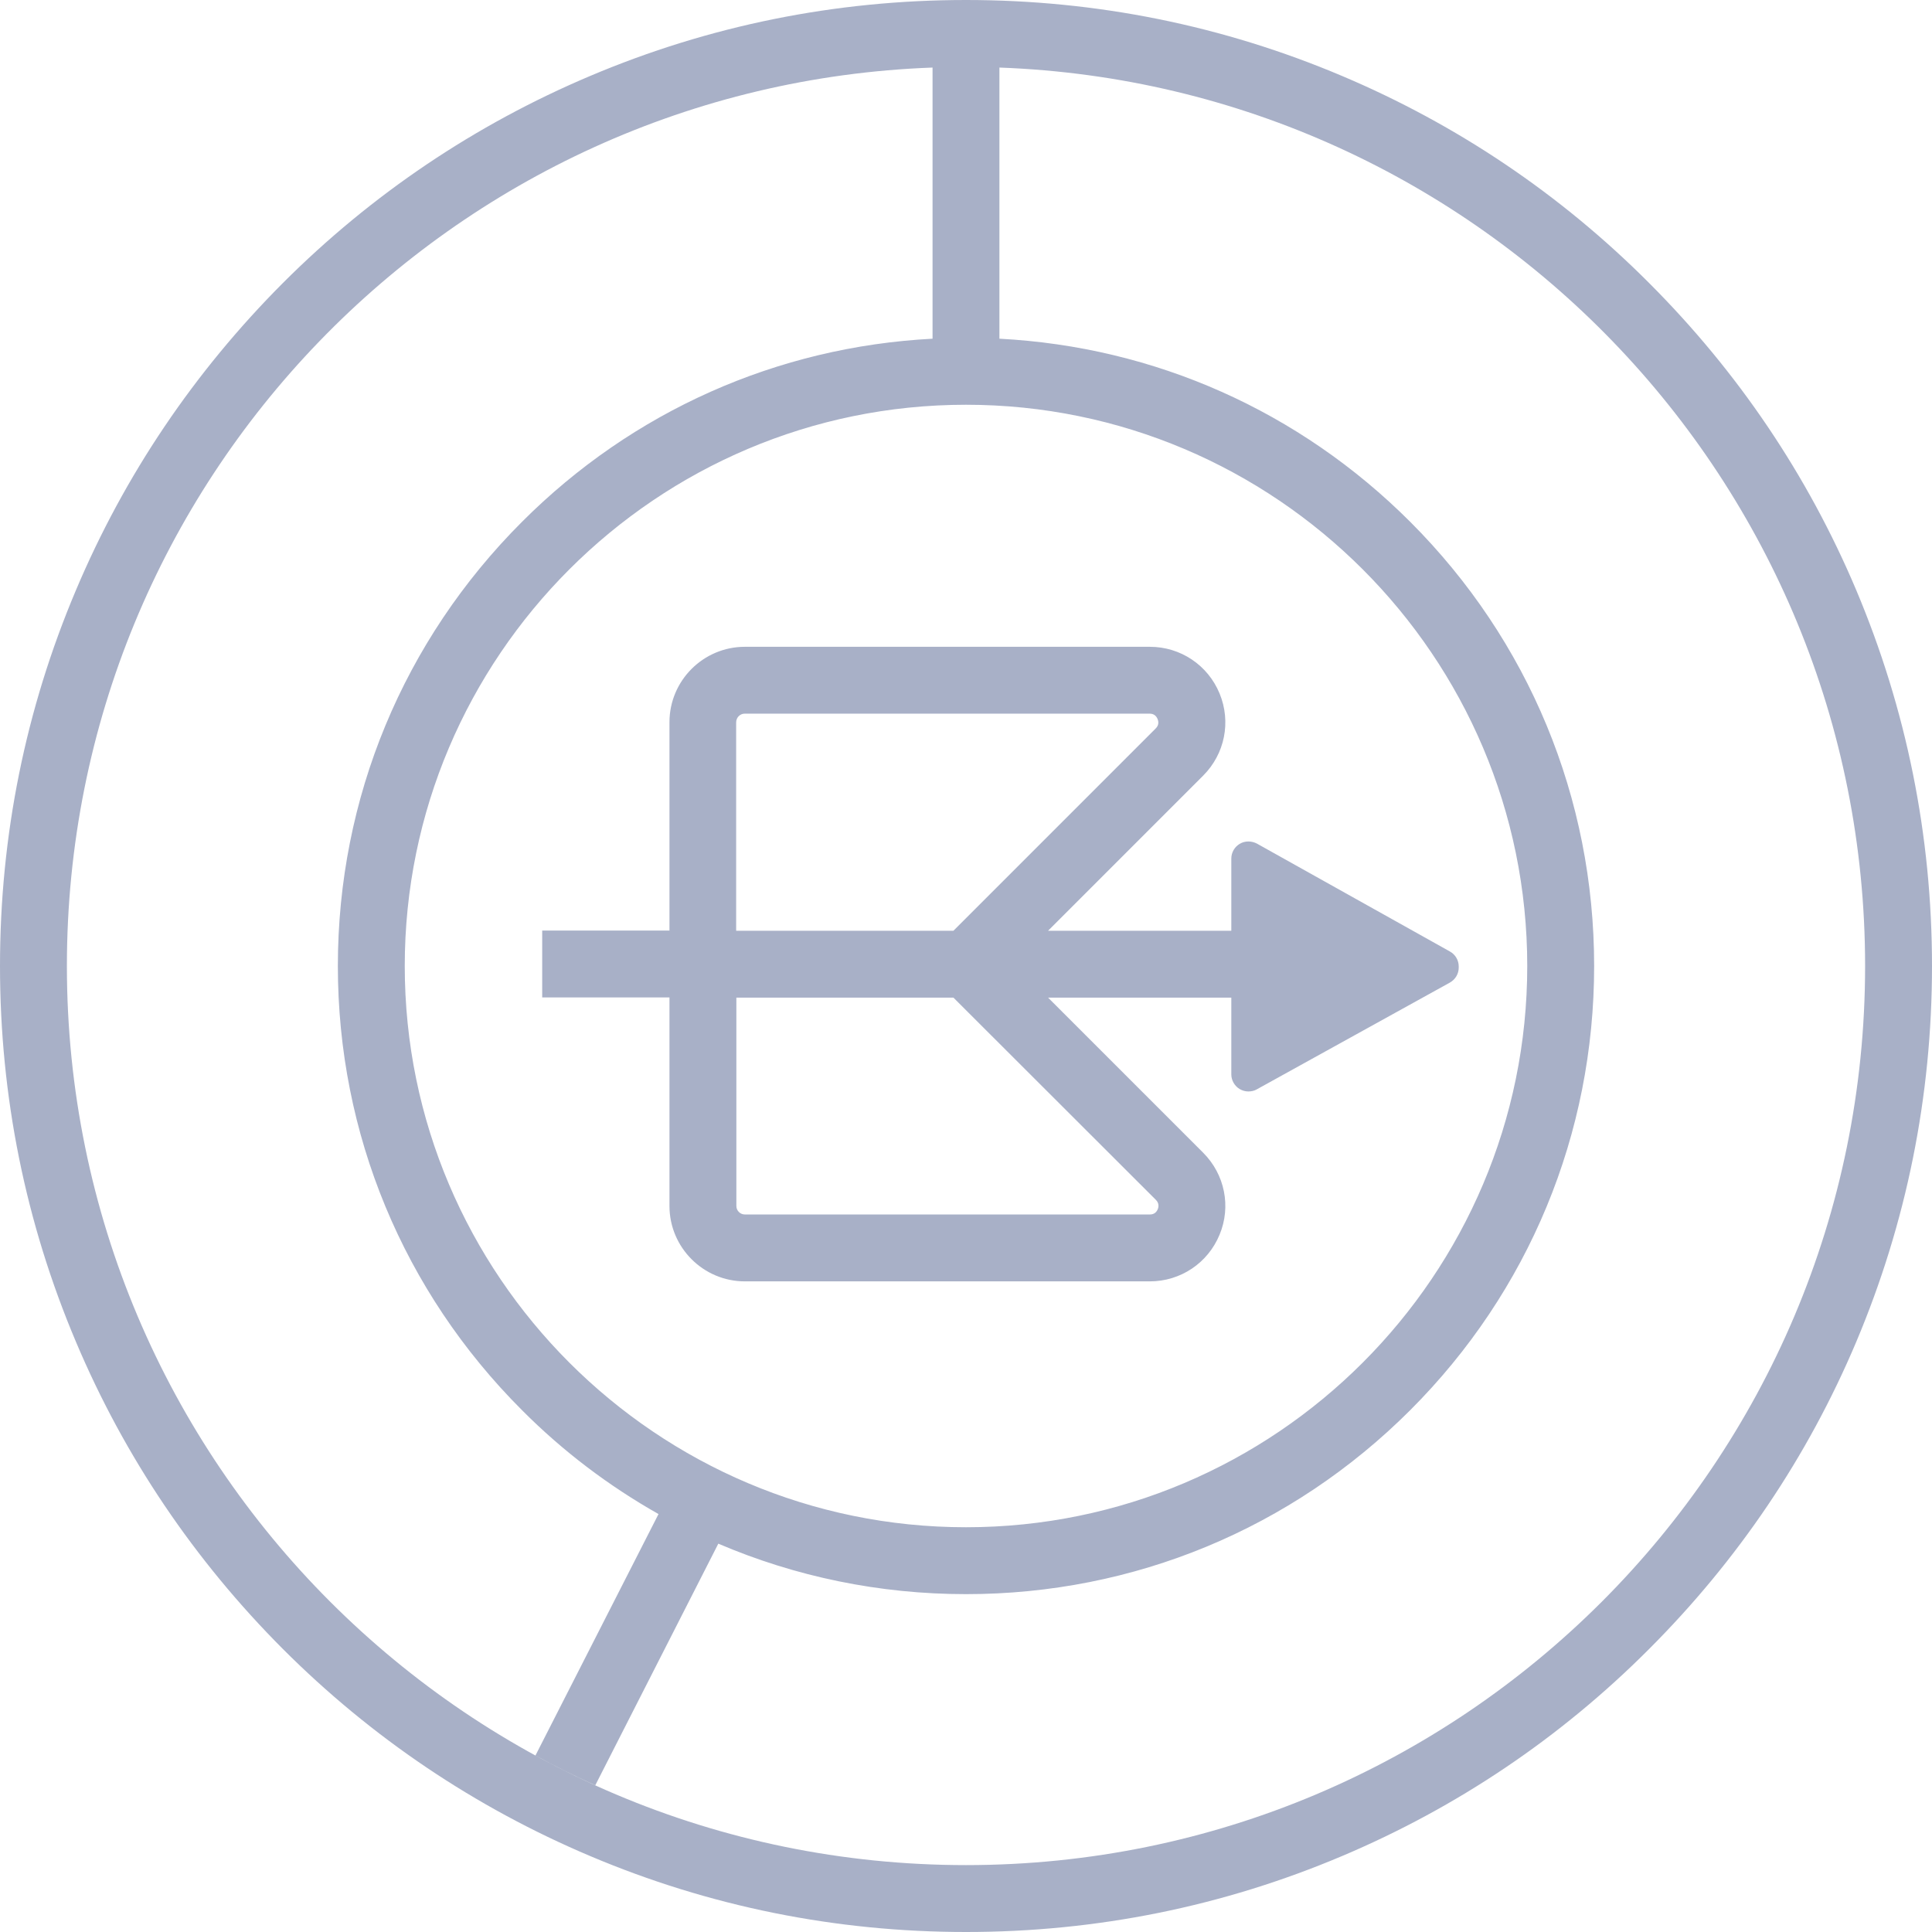 <svg width="64" height="64" viewBox="0 0 64 64" fill="none" xmlns="http://www.w3.org/2000/svg">
<path d="M32 0C36.324 0 40.514 0.846 44.462 2.518C48.269 4.129 51.693 6.432 54.627 9.373C57.568 12.314 59.878 15.731 61.489 19.545C63.154 23.493 64 27.683 64 32C64 36.317 63.154 40.507 61.489 44.455C59.878 48.269 57.568 51.686 54.627 54.627C51.693 57.568 48.269 59.871 44.462 61.482C40.514 63.154 36.324 64 32 64C27.683 64 23.493 63.154 19.545 61.482C15.738 59.871 12.314 57.568 9.373 54.627C6.439 51.686 4.129 48.269 2.518 44.455C0.846 40.507 0 36.317 0 32C9.96687e-07 27.683 0.846 23.493 2.518 19.545C4.129 15.731 6.439 12.314 9.373 9.373C12.314 6.432 15.738 4.129 19.545 2.518C23.493 0.846 27.683 0 32 0ZM33.107 11.22C38.251 11.488 43.045 13.616 46.718 17.289C50.645 21.217 52.808 26.441 52.808 32C52.808 37.559 50.645 42.783 46.718 46.711C42.783 50.645 37.559 52.808 32 52.808C29.133 52.808 26.353 52.23 23.795 51.136L19.72 59.139C19.044 58.834 18.383 58.506 17.738 58.152L21.814 50.155C20.176 49.229 18.652 48.081 17.289 46.711C13.361 42.783 11.192 37.559 11.192 32C11.192 26.441 13.361 21.217 17.289 17.289C20.955 13.617 25.755 11.488 30.892 11.22V2.238C14.955 2.821 2.216 15.921 2.216 32C2.216 48.45 15.55 61.784 32 61.784C48.45 61.784 61.784 48.45 61.784 32C61.784 15.921 49.044 2.821 33.107 2.238V11.22ZM32 13.408C21.754 13.408 13.408 21.747 13.408 32C13.408 42.253 21.754 50.592 32 50.592C42.252 50.592 50.592 42.252 50.592 32C50.592 21.747 42.252 13.408 32 13.408ZM38.09 21.426C39.104 21.426 40.01 22.03 40.399 22.97C40.789 23.91 40.574 24.977 39.855 25.695L34.719 30.832H40.789V28.441C40.789 28.24 40.897 28.052 41.071 27.951C41.239 27.851 41.454 27.851 41.635 27.944L48.026 31.517C48.208 31.617 48.322 31.805 48.322 32.014V32.054C48.322 32.262 48.208 32.45 48.026 32.551L41.628 36.089C41.547 36.136 41.447 36.156 41.352 36.156C41.259 36.156 41.158 36.13 41.065 36.076C40.897 35.975 40.789 35.787 40.789 35.593V33.048H34.719L39.855 38.184C40.574 38.902 40.789 39.97 40.399 40.903C40.01 41.843 39.104 42.447 38.09 42.447H24.675C23.299 42.447 22.177 41.326 22.177 39.95V33.041H17.961V30.825H22.177V23.923C22.177 22.547 23.298 21.426 24.675 21.426H38.09ZM24.393 39.95C24.393 40.105 24.52 40.231 24.675 40.231H38.09C38.215 40.231 38.302 40.174 38.352 40.058C38.385 39.977 38.398 39.855 38.291 39.748L31.584 33.048H24.393V39.95ZM24.668 23.641C24.514 23.641 24.386 23.769 24.386 23.93V30.832H31.584L38.284 24.131C38.374 24.041 38.394 23.936 38.345 23.815C38.295 23.699 38.208 23.641 38.083 23.641H24.668Z" fill="#A8B0C7"/>
</svg>
